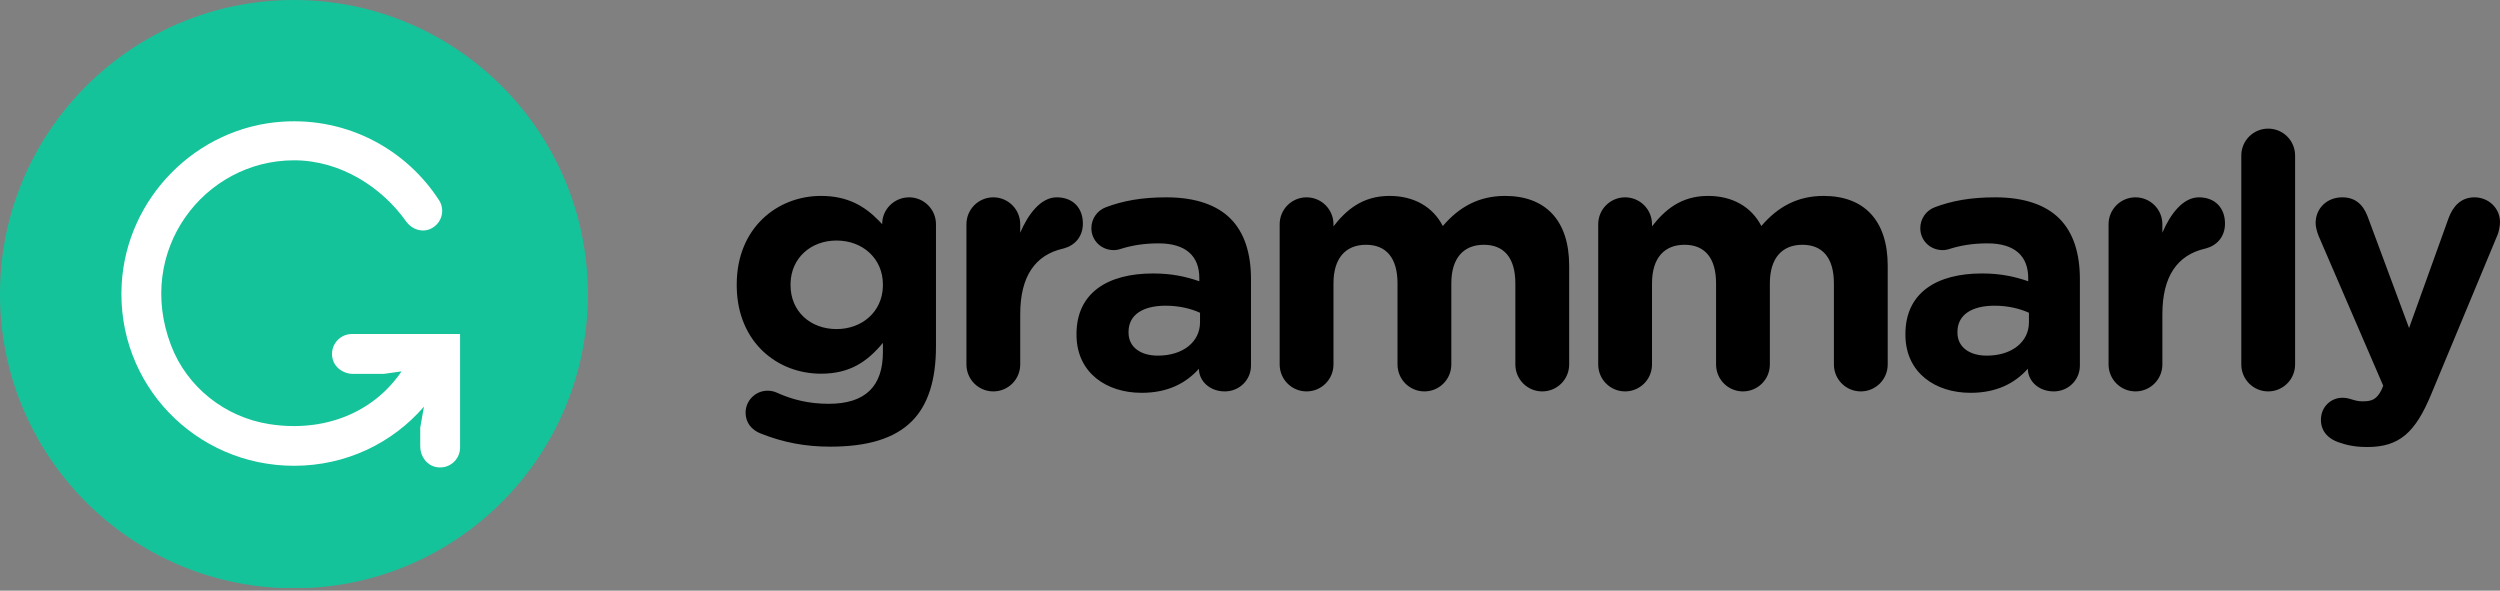 <svg width="1693" height="400" viewBox="0 0 1693 400" fill="none" xmlns="http://www.w3.org/2000/svg">
<rect x="0" y="0" width="1693" height="400" fill="#808080" stroke="none"/>
<path d="M555.963 132.673C574.146 132.673 585.525 139.687 594.848 149.139L596.573 150.939C596.857 151.243 597.139 151.55 597.419 151.858V151.613C597.419 141.786 605.572 133.636 615.638 133.636C625.7 133.636 633.844 141.786 633.844 151.858V234.599C633.844 257.631 628.34 274.414 617.552 285.208C605.572 297.201 587.112 302.475 562.194 302.475C545.171 302.475 530.31 299.6 515.217 293.599C508.987 291.208 504.91 286.166 504.91 279.447C504.91 271.297 511.618 264.587 519.771 264.587C522.17 264.587 524.08 265.06 525.761 265.782C536.308 270.579 547.57 273.455 561.235 273.455C586.158 273.455 597.905 261.466 597.905 238.438V232.201C587.112 245.157 575.378 253.066 555.963 253.066C526.406 253.066 499.645 231.828 498.927 194.645L498.912 192.631C498.912 154.257 526.479 132.673 555.963 132.673ZM566.507 162.889C549.129 162.889 535.888 174.634 535.366 191.587L535.35 193.108C535.35 210.853 548.774 222.847 566.507 222.847C583.885 222.847 597.357 211.105 597.889 194.153L597.905 192.631C597.905 175.118 584.24 162.889 566.507 162.889ZM789.889 133.636C809.776 133.636 824.159 138.91 833.262 148.019C842.851 157.606 847.172 171.769 847.172 189.037V247.547C847.172 257.387 839.261 265.06 829.431 265.06C819.217 265.06 812.376 258.088 811.959 250.669L811.939 249.705C803.068 259.544 790.847 266.014 773.106 266.014C749.309 266.014 729.674 252.572 729.027 227.947L729.01 226.208C729.01 198.146 750.334 185.19 780.781 185.19C793.72 185.19 803.068 187.348 812.179 190.465V188.311C812.179 173.205 802.827 164.806 784.617 164.806C774.551 164.806 766.398 166.25 759.449 168.408C757.295 169.126 755.859 169.371 754.178 169.371C745.793 169.371 739.076 162.889 739.076 154.489C739.076 148.019 743.144 142.504 748.906 140.338C760.408 136.026 772.874 133.636 789.889 133.636ZM715.59 133.636C726.856 133.636 733.323 141.064 733.323 151.373C733.323 160.636 727.511 166.326 720.43 168.22L719.666 168.408C701.203 172.728 690.896 186.871 690.896 212.775V246.829C690.896 256.901 682.751 265.06 672.689 265.06C662.615 265.06 654.471 256.901 654.471 246.829V151.858C654.471 141.786 662.615 133.636 672.689 133.636C682.751 133.636 690.896 141.786 690.896 151.858V157.606C696.176 145.144 704.797 133.636 715.59 133.636ZM789.403 207.019C773.824 207.019 764.244 213.252 764.244 224.772V225.25C764.244 235.085 772.396 240.837 784.131 240.837C801.154 240.837 812.657 231.483 812.657 218.294V211.816C806.426 208.94 798.282 207.019 789.403 207.019ZM1019.26 132.673C1046.35 132.673 1062.64 148.982 1062.64 179.928V246.829C1062.64 256.901 1054.49 265.06 1044.42 265.06C1034.36 265.06 1026.2 256.901 1026.2 246.829V191.913C1026.2 174.641 1018.54 165.765 1004.88 165.765C991.216 165.765 982.831 174.641 982.831 191.913V246.829C982.831 256.901 974.687 265.06 964.612 265.06C954.546 265.06 946.394 256.901 946.394 246.829V191.913C946.394 174.641 938.735 165.765 925.07 165.765C911.405 165.765 903.028 174.641 903.028 191.913V246.829C903.028 256.901 894.876 265.06 884.809 265.06C874.735 265.06 866.591 256.901 866.591 246.829V151.858C866.591 141.786 874.735 133.636 884.809 133.636C894.876 133.636 903.028 141.786 903.028 151.858V153.302C911.405 142.504 922.438 132.673 940.889 132.673C957.664 132.673 970.37 140.106 977.074 153.062C988.343 139.869 1001.77 132.673 1019.26 132.673ZM1234.97 132.673C1262.06 132.673 1278.36 148.982 1278.36 179.928V246.829C1278.36 256.901 1270.21 265.06 1260.14 265.06C1250.07 265.06 1241.92 256.901 1241.92 246.829V191.913C1241.92 174.641 1234.25 165.765 1220.6 165.765C1206.93 165.765 1198.55 174.641 1198.55 191.913V246.829C1198.55 256.901 1190.4 265.06 1180.33 265.06C1170.26 265.06 1162.12 256.901 1162.12 246.829V191.913C1162.12 174.641 1154.45 165.765 1140.78 165.765C1127.12 165.765 1118.74 174.641 1118.74 191.913V246.829C1118.74 256.901 1110.59 265.06 1100.52 265.06C1090.45 265.06 1082.31 256.901 1082.31 246.829V151.858C1082.31 141.786 1090.45 133.636 1100.52 133.636C1110.59 133.636 1118.74 141.786 1118.74 151.858V153.302C1127.12 142.504 1138.15 132.673 1156.6 132.673C1173.38 132.673 1186.08 140.106 1192.79 153.062C1204.06 139.869 1217.48 132.673 1234.97 132.673ZM1351.23 133.636C1371.12 133.636 1385.5 138.91 1394.6 148.019C1404.19 157.606 1408.5 171.769 1408.5 189.037V247.547C1408.5 257.387 1400.6 265.06 1390.78 265.06C1380.56 265.06 1373.72 258.088 1373.3 250.669L1373.28 249.705C1364.41 259.544 1352.18 266.014 1334.45 266.014C1310.64 266.014 1291.01 252.572 1290.37 227.947L1290.35 226.208C1290.35 198.146 1311.69 185.19 1342.11 185.19C1355.06 185.19 1364.41 187.348 1373.51 190.465V188.311C1373.51 173.205 1364.17 164.806 1345.95 164.806C1335.88 164.806 1327.74 166.25 1320.79 168.408C1318.63 169.126 1317.2 169.371 1315.52 169.371C1307.12 169.371 1300.42 162.889 1300.42 154.489C1300.42 148.019 1304.49 142.504 1310.24 140.338C1321.75 136.026 1334.21 133.636 1351.23 133.636ZM1350.75 207.019C1335.16 207.019 1325.58 213.252 1325.58 224.772V225.25C1325.58 235.085 1333.73 240.837 1345.47 240.837C1362.49 240.837 1374 231.483 1374 218.294V211.816C1367.77 208.94 1359.61 207.019 1350.75 207.019ZM1489.05 133.636C1500.31 133.636 1506.77 141.064 1506.77 151.373C1506.77 160.636 1500.97 166.326 1493.88 168.22L1493.12 168.408C1474.67 172.728 1464.36 186.871 1464.36 212.775V246.829C1464.36 256.901 1456.21 265.06 1446.14 265.06C1436.07 265.06 1427.92 256.901 1427.92 246.829V151.858C1427.92 141.786 1436.07 133.636 1446.14 133.636C1456.21 133.636 1464.36 141.786 1464.36 151.858V157.606C1469.63 145.144 1478.26 133.636 1489.05 133.636ZM1536.02 87.103C1546.09 87.103 1554.24 95.249 1554.24 105.321V246.829C1554.24 256.901 1546.09 265.06 1536.02 265.06C1525.95 265.06 1517.81 256.901 1517.81 246.829V105.321C1517.81 95.249 1525.95 87.103 1536.02 87.103ZM1675.75 133.636C1685.1 133.636 1693 140.824 1693 150.418C1693 153.302 1692.05 157.373 1691.33 159.054L1646.51 266.74C1635.72 292.881 1624.94 302.716 1603.13 302.716C1594.98 302.716 1589.23 301.521 1583.24 299.359C1577.97 297.442 1571.73 293.121 1571.73 284.253C1571.73 275.376 1578.69 269.376 1586.12 269.376C1588.35 269.376 1589.87 269.667 1591.1 270.021L1592.11 270.334C1595.22 271.297 1597.15 271.783 1599.79 271.783C1606.25 271.783 1609.37 270.579 1612.72 264.101L1613.92 261.225L1570.06 159.531C1569.11 157.133 1568.14 153.539 1568.14 151.136C1568.14 140.824 1576.05 133.636 1586.12 133.636C1594.9 133.636 1600.11 138.313 1603.27 146.383L1631.42 222.129L1658.25 147.534C1661.14 139.869 1666.4 133.636 1675.75 133.636Z" fill="black"/>
<path d="M199.053 0C308.992 0 398.105 89.178 398.105 199.196C398.105 305.833 314.373 392.903 209.105 398.143H189.001C83.74 392.903 0 305.833 0 199.196C0 89.178 89.122 0 199.053 0Z" fill="#15C39A"/>
<path d="M191.065 82.405C235.763 79.409 275.513 101.519 297.634 136.076C301.133 142.106 299.435 149.771 293.62 153.804C287.493 158.058 279.432 156.182 274.824 149.692C258.843 127.183 230.944 108.562 199.139 108.562C138.115 108.562 91.288 169.827 115.883 233.993C126.717 262.263 152.395 282.502 182.29 287.199C219.01 292.964 252.596 279.896 271.939 251.498L259.852 253.195H238.993C232.372 253.195 226.245 248.726 225.066 242.206C223.518 233.649 230.052 226.191 238.325 226.191H311.561V303.065C311.561 311.344 304.118 317.884 295.558 316.34C289.041 315.162 284.583 309.024 284.583 302.405V289.569L287.119 275.368C265.7 300.126 234.257 315.431 199.139 315.431C132.283 315.431 78.528 260.063 82.417 192.249C85.763 133.972 132.864 86.314 191.065 82.405Z" fill="white"/>
</svg>
